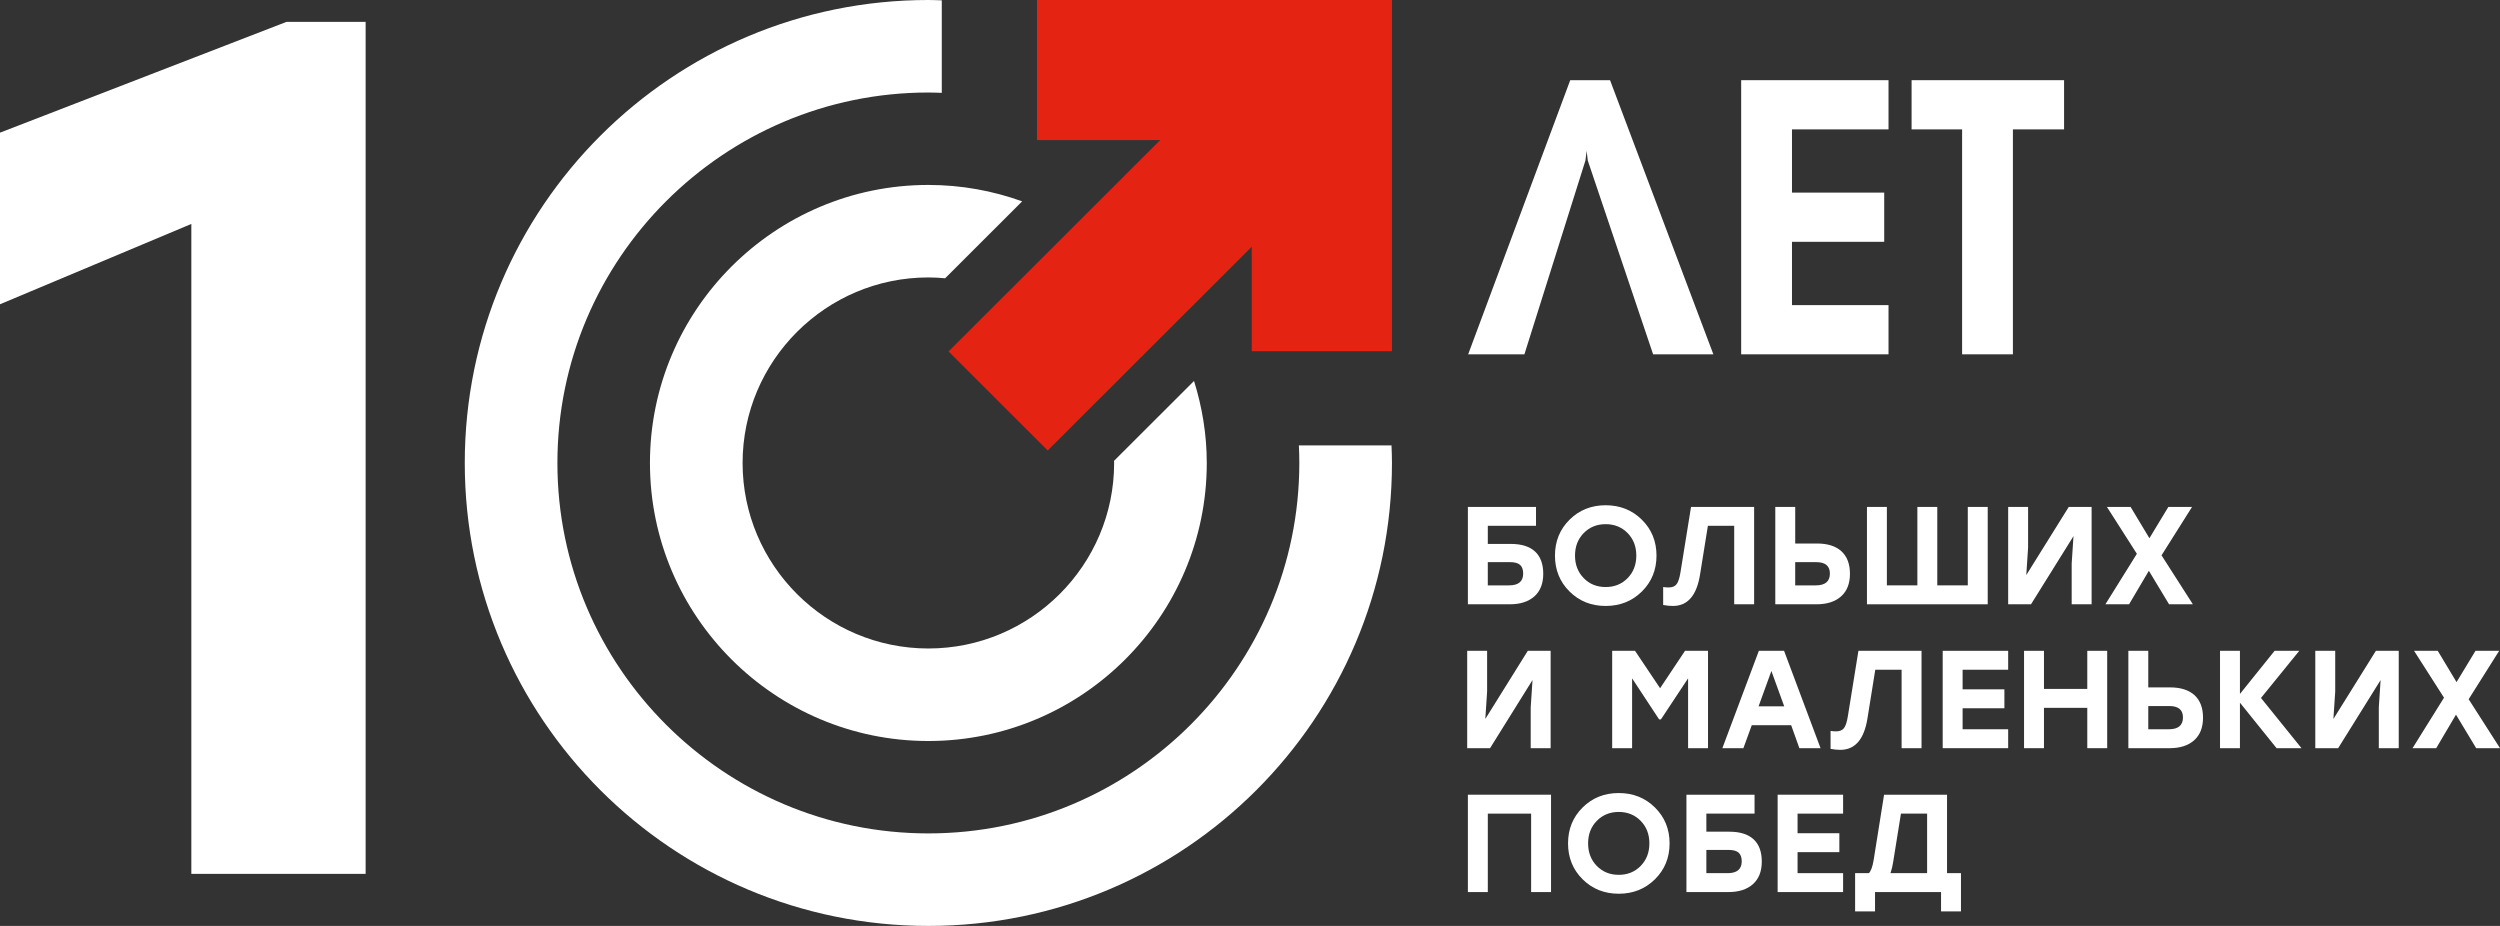 <svg width="162" height="60" viewBox="0 0 162 60" fill="none" xmlns="http://www.w3.org/2000/svg">
<rect x="0" y="0" width="162" height="60" fill="#333333" stroke="none"/>
<path d="M18.559 1.419H23.693V56.627H12.399V14.511L0 19.716V8.596L18.559 1.419Z" fill="white"/>
<path fill-rule="evenodd" clip-rule="evenodd" d="M84.167 28.862C84.185 29.239 84.196 29.618 84.196 30C84.196 43.237 73.413 54.005 60.158 54.005C46.904 54.005 36.12 43.237 36.12 30C36.12 16.764 46.904 5.995 60.158 5.995C60.45 5.995 60.738 6.007 61.027 6.017V0.022C60.738 0.014 60.45 0 60.158 0C43.567 0 30.117 13.431 30.117 30C30.117 46.569 43.567 60 60.158 60C76.749 60 90.199 46.569 90.199 30C90.199 29.618 90.184 29.24 90.17 28.862L84.167 28.862Z" fill="white"/>
<path fill-rule="evenodd" clip-rule="evenodd" d="M72.196 30C72.196 36.629 66.796 42.022 60.158 42.022C53.52 42.022 48.12 36.629 48.12 30C48.12 23.372 53.52 17.978 60.158 17.978C60.525 17.978 60.886 17.999 61.244 18.033L66.236 13.047C64.335 12.363 62.292 11.984 60.158 11.984C50.21 11.984 42.117 20.066 42.117 30C42.117 39.935 50.21 48.017 60.158 48.017C70.106 48.017 78.199 39.935 78.199 30C78.199 28.148 77.898 26.368 77.373 24.686L72.189 29.863C72.189 29.909 72.196 29.954 72.196 30Z" fill="white"/>
<path fill-rule="evenodd" clip-rule="evenodd" d="M61.465 22.774L67.891 29.192L81.111 15.992V22.759H90.2V9.077V0H81.111H67.196V9.077H75.181L61.465 22.774Z" fill="#E42313"/>
<path d="M102.889 10.405L102.815 9.774L102.735 10.405L98.781 22.96H95.137L101.751 5.196H104.331L111.026 22.96H107.122L102.889 10.405Z" fill="white"/>
<path d="M112.828 22.96V5.196H122.376V8.384H116.12V12.481H122.097V15.669H116.12V19.772H122.376V22.96H112.828Z" fill="white"/>
<path d="M127.145 22.96V8.384H123.871V5.196H133.752V8.384H130.436V22.96L127.145 22.96Z" fill="white"/>
<path d="M97.899 35.246C98.591 35.246 99.114 35.41 99.469 35.737C99.824 36.065 100.002 36.547 100.002 37.184C100.002 37.815 99.811 38.302 99.429 38.644C99.046 38.987 98.516 39.158 97.836 39.158H95.119V32.849H96.41H99.533V34.074H96.41V35.246H97.899ZM97.79 37.932C98.398 37.932 98.702 37.677 98.702 37.166C98.702 36.914 98.636 36.727 98.503 36.607C98.371 36.487 98.154 36.427 97.854 36.427H96.409V37.932H97.79Z" fill="white"/>
<path d="M101.705 33.678C102.334 33.053 103.114 32.74 104.047 32.74C104.98 32.74 105.762 33.053 106.394 33.678C107.026 34.303 107.341 35.078 107.341 36.003C107.341 36.929 107.026 37.704 106.394 38.329C105.762 38.954 104.98 39.266 104.047 39.266C103.114 39.266 102.334 38.954 101.705 38.329C101.076 37.704 100.762 36.929 100.762 36.003C100.762 35.078 101.076 34.303 101.705 33.678ZM105.469 34.543C105.092 34.159 104.618 33.966 104.047 33.966C103.475 33.966 103.001 34.159 102.625 34.543C102.249 34.928 102.061 35.414 102.061 36.003C102.061 36.592 102.249 37.079 102.625 37.463C103.001 37.848 103.475 38.04 104.047 38.04C104.618 38.04 105.092 37.848 105.469 37.463C105.845 37.079 106.033 36.592 106.033 36.003C106.033 35.414 105.845 34.928 105.469 34.543Z" fill="white"/>
<path d="M109.579 32.849H113.667V39.158H112.376V34.074H110.671L110.165 37.22C109.949 38.584 109.362 39.266 108.405 39.266C108.207 39.266 107.996 39.245 107.773 39.203V38.04C107.894 38.058 108.014 38.067 108.134 38.067C108.363 38.067 108.531 37.998 108.64 37.86C108.748 37.722 108.832 37.467 108.893 37.094L109.579 32.849Z" fill="white"/>
<path d="M117.737 35.219C118.429 35.219 118.959 35.387 119.326 35.724C119.693 36.06 119.877 36.547 119.877 37.184C119.877 37.815 119.686 38.302 119.304 38.644C118.921 38.987 118.391 39.158 117.711 39.158H115.039V32.849H116.33V35.219L117.737 35.219ZM117.666 37.932C118.273 37.932 118.577 37.677 118.577 37.166C118.577 36.673 118.282 36.427 117.692 36.427H116.329V37.932H117.666Z" fill="white"/>
<path d="M127.513 32.849H128.804V38.157V39.158H120.979V37.932V32.849H122.269V37.932H124.246V32.849H125.536V37.932H127.513V32.849Z" fill="white"/>
<path d="M134.055 32.849H135.536V39.158H134.245V36.517L134.362 34.742L131.609 39.158H130.129V32.849H131.42V35.49L131.303 37.265L134.055 32.849Z" fill="white"/>
<path d="M142.098 39.158H140.555L139.246 36.986L137.964 39.158H136.43L138.469 35.886L136.529 32.849H138.063L139.282 34.877L140.509 32.849H142.044L140.067 35.985L142.098 39.158Z" fill="white"/>
<path d="M99.001 42.173H100.481V48.482H99.19V45.841L99.307 44.066L96.555 48.482H95.074V42.173H96.365V44.814L96.248 46.589L99.001 42.173Z" fill="white"/>
<path d="M109.189 42.173H110.679V48.482H109.388V43.957L107.628 46.617H107.511L105.76 43.957V48.482H104.469V42.173H105.949L107.574 44.597L109.189 42.173Z" fill="white"/>
<path d="M116.6 48.482L116.068 46.995H113.514L112.972 48.482H111.609L113.974 42.173H115.608L117.972 48.482H116.6ZM113.956 45.769H115.617L114.786 43.48L113.956 45.769Z" fill="white"/>
<path d="M120.426 42.173H124.515V48.482H123.224V43.399H121.518L121.013 46.544C120.796 47.908 120.21 48.59 119.253 48.59C119.054 48.59 118.844 48.569 118.621 48.527V47.364C118.741 47.383 118.862 47.392 118.982 47.392C119.211 47.392 119.379 47.322 119.488 47.184C119.596 47.046 119.68 46.791 119.74 46.418L120.426 42.173Z" fill="white"/>
<path d="M130.129 43.399H127.177V44.669H129.885V45.895H127.177V47.256H130.129V48.482H125.887V42.173H130.129V43.399Z" fill="white"/>
<path d="M135.256 42.173H136.546V48.482H135.256V45.868H132.449V48.482H131.158V42.173H132.449V44.642H135.256V42.173Z" fill="white"/>
<path d="M140.616 44.543C141.308 44.543 141.838 44.712 142.205 45.048C142.572 45.385 142.756 45.871 142.756 46.508C142.756 47.139 142.565 47.626 142.183 47.968C141.8 48.311 141.269 48.482 140.59 48.482H137.918V42.173H139.208V44.543H140.616ZM140.544 47.256C141.152 47.256 141.456 47.001 141.456 46.49C141.456 45.998 141.161 45.751 140.571 45.751H139.208V47.256H140.544Z" fill="white"/>
<path d="M149.137 48.482H147.522L145.148 45.535V48.482H143.857V42.173H145.148V44.967L147.395 42.173H148.993L146.511 45.228L149.137 48.482Z" fill="white"/>
<path d="M153.958 42.173H155.438V48.482H154.147V45.841L154.264 44.066L151.512 48.482H150.031V42.173H151.322V44.814L151.205 46.589L153.958 42.173Z" fill="white"/>
<path d="M162 48.482H160.457L159.148 46.31L157.866 48.482H156.332L158.372 45.21L156.431 42.173H157.966L159.184 44.201L160.412 42.173H161.946L159.969 45.309L162 48.482Z" fill="white"/>
<path d="M100.507 51.497V57.806H99.217V52.723H96.41V57.806H95.119V51.497H96.41H100.507Z" fill="white"/>
<path d="M102.552 52.326C103.181 51.701 103.962 51.389 104.895 51.389C105.827 51.389 106.609 51.701 107.241 52.326C107.873 52.951 108.189 53.726 108.189 54.651C108.189 55.577 107.873 56.352 107.241 56.977C106.609 57.602 105.827 57.914 104.895 57.914C103.962 57.914 103.181 57.602 102.552 56.977C101.924 56.352 101.609 55.577 101.609 54.651C101.609 53.726 101.924 52.951 102.552 52.326ZM106.316 53.191C105.94 52.807 105.466 52.614 104.895 52.614C104.323 52.614 103.849 52.807 103.473 53.191C103.097 53.576 102.909 54.063 102.909 54.651C102.909 55.24 103.097 55.727 103.473 56.112C103.849 56.496 104.323 56.689 104.895 56.689C105.466 56.689 105.94 56.496 106.316 56.112C106.692 55.727 106.88 55.24 106.88 54.651C106.88 54.063 106.692 53.576 106.316 53.191Z" fill="white"/>
<path d="M112.061 53.894C112.753 53.894 113.276 54.058 113.631 54.386C113.986 54.713 114.164 55.195 114.164 55.832C114.164 56.463 113.973 56.95 113.591 57.292C113.209 57.635 112.678 57.806 111.998 57.806H109.281V51.497H110.572H113.695V52.723H110.572V53.894H112.061ZM111.953 56.58C112.56 56.58 112.864 56.325 112.864 55.814C112.864 55.562 112.798 55.376 112.666 55.255C112.533 55.135 112.317 55.075 112.016 55.075H110.572V56.58H111.953Z" fill="white"/>
<path d="M119.433 52.723H116.482V53.993H119.19V55.219H116.482V56.58H119.433V57.806H115.191V51.497H119.433V52.723Z" fill="white"/>
<path d="M126.168 56.58H127.071V59.059H125.78V57.806H121.502V59.059H120.211V56.58H121.104C121.237 56.448 121.339 56.169 121.411 55.742L122.088 51.497H126.168V56.58ZM122.675 55.868C122.639 56.115 122.581 56.352 122.504 56.58H124.877V52.723H123.181L122.675 55.868Z" fill="white"/>
</svg>
